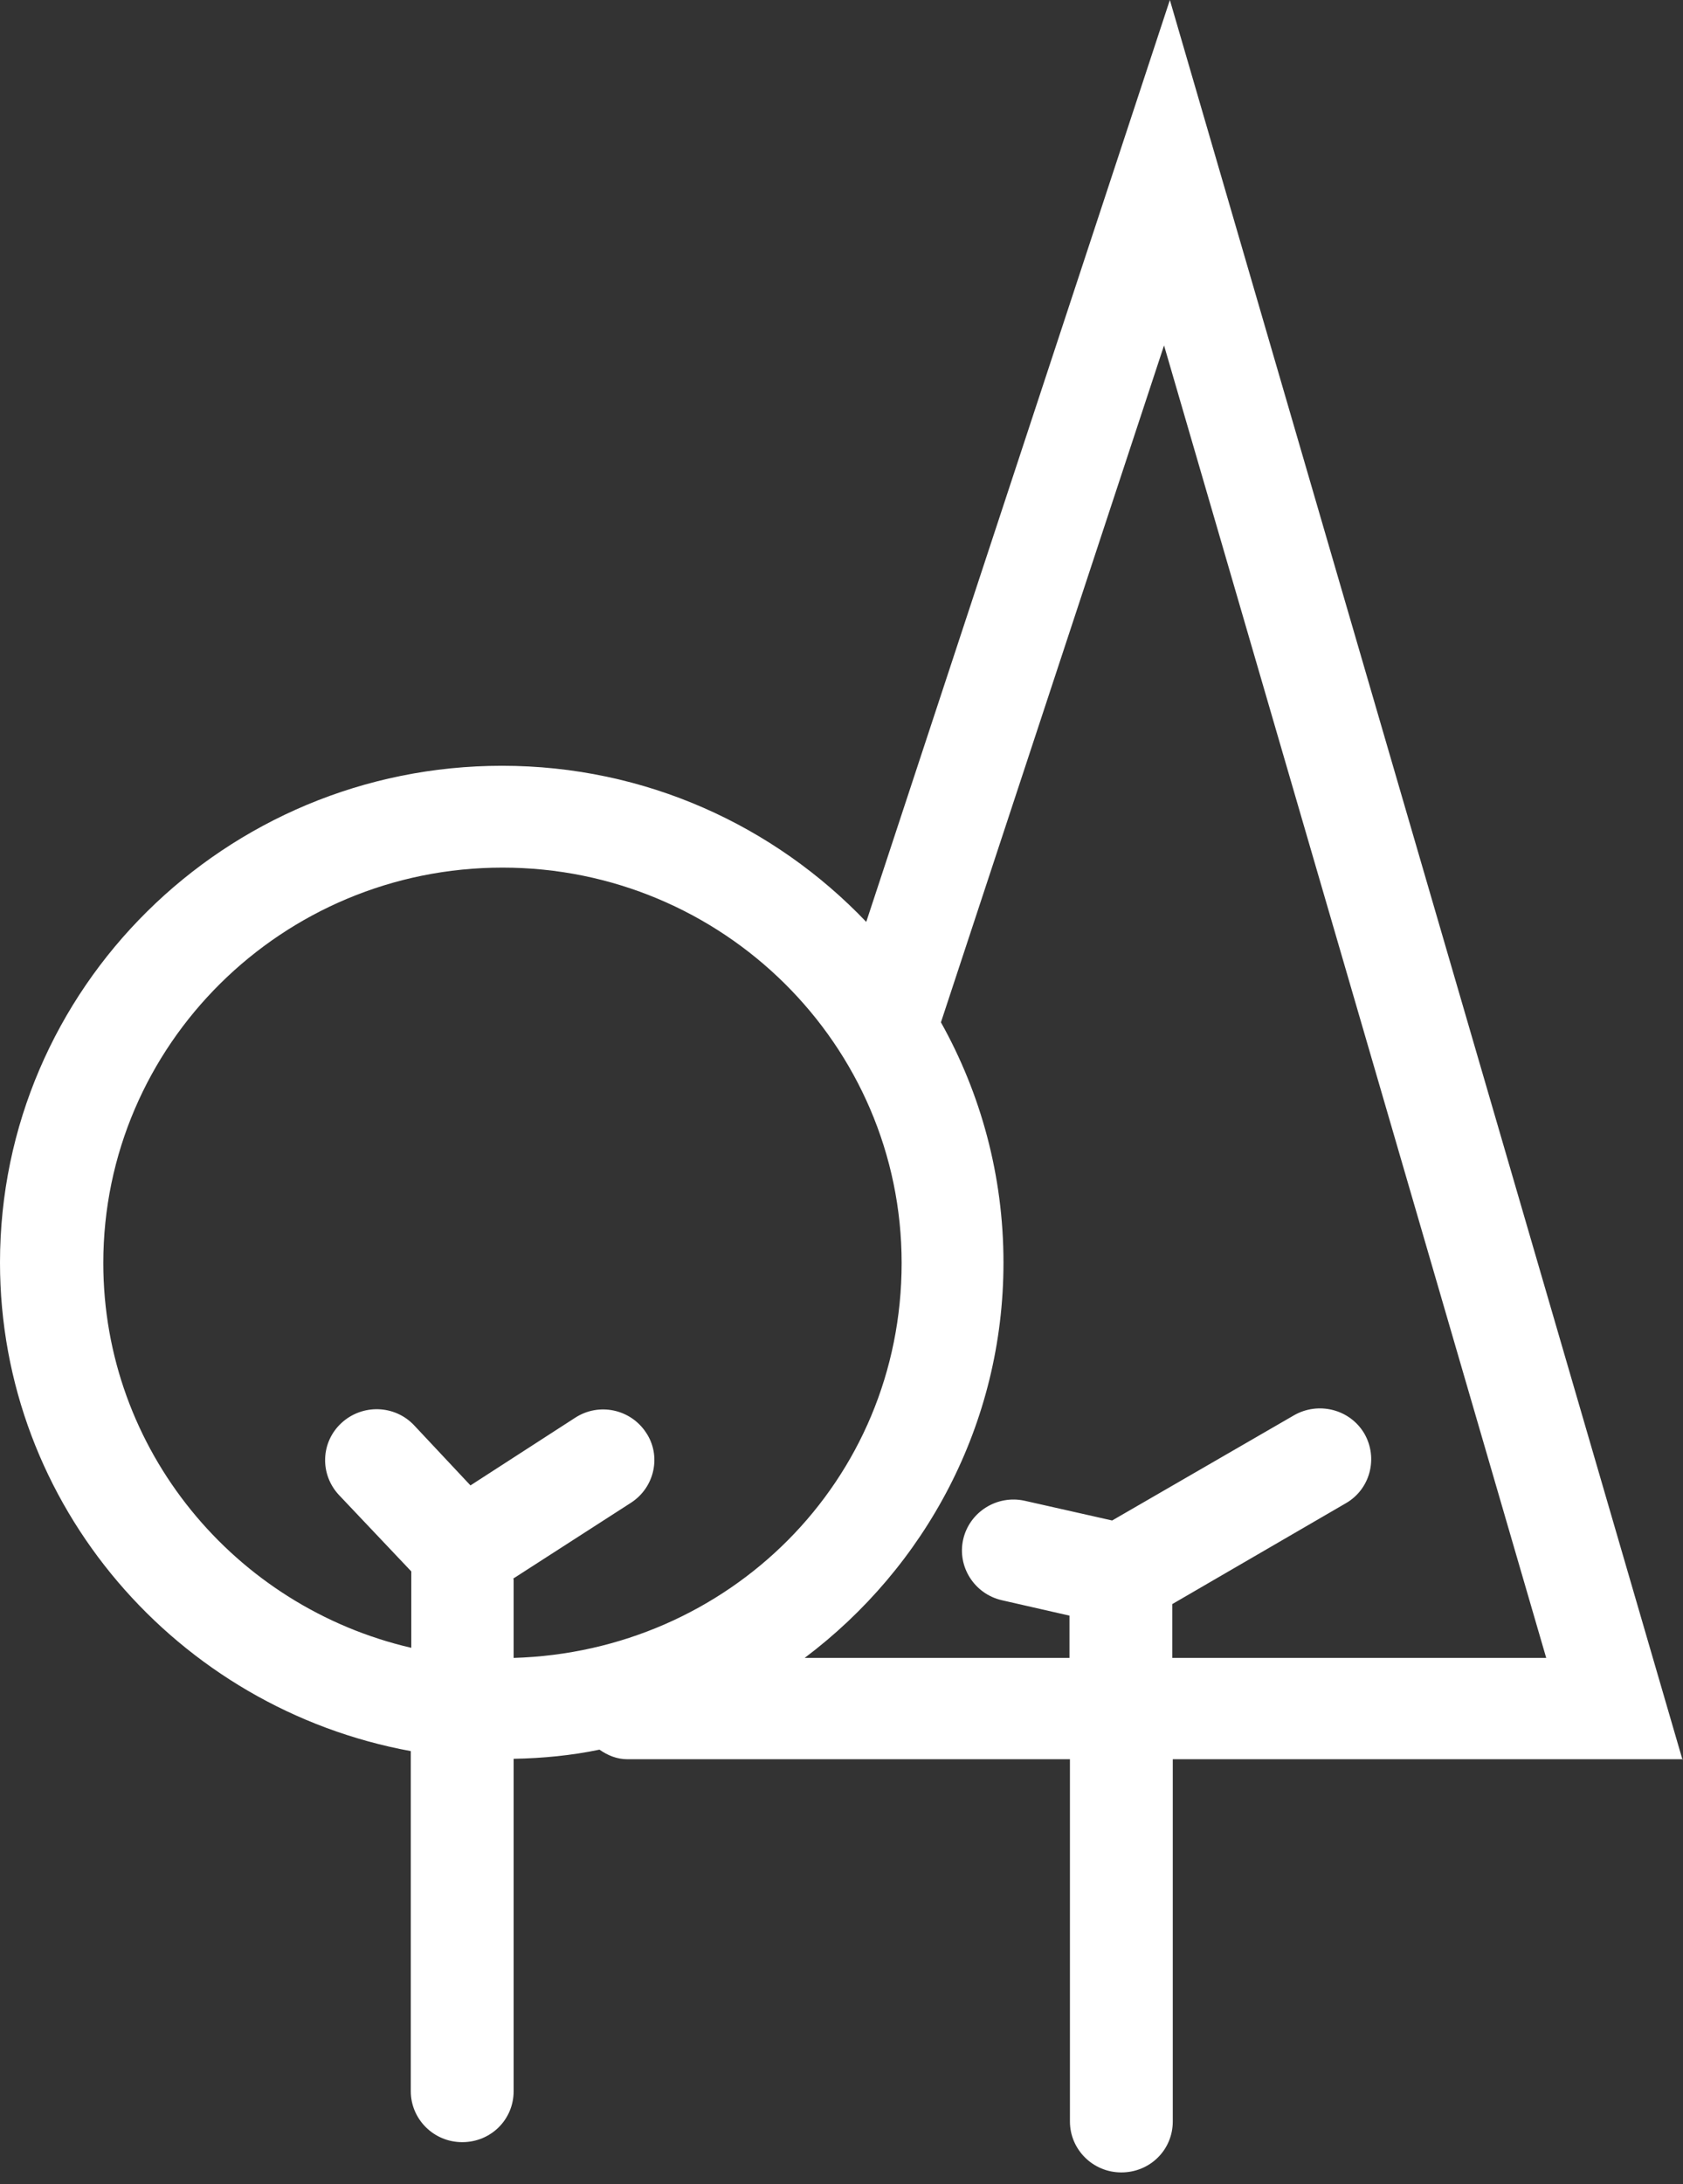 <svg width="37" height="48" viewBox="0 0 37 48" fill="none" xmlns="http://www.w3.org/2000/svg">
    <rect x="0" y="0" width="37" height="48" fill="#333333" stroke="none"/>
    <path d="M36.989 38.673L25.719 0L19.044 20.26C17.029 18.149 14.192 16.829 11.036 16.829C4.948 16.829 0 21.728 0 27.746C0 33.088 3.903 37.543 9.031 38.483V45.958C9.031 46.57 9.533 47.077 10.162 47.077C10.791 47.077 11.292 46.581 11.292 45.958V38.652C11.932 38.641 12.572 38.578 13.179 38.451C13.361 38.578 13.563 38.662 13.798 38.662H23.522V46.623C23.522 47.235 24.023 47.742 24.652 47.742C25.282 47.742 25.783 47.246 25.783 46.623V38.662H37L36.989 38.673ZM11.281 34.693L13.872 33.025C14.395 32.687 14.544 31.99 14.203 31.483C13.862 30.966 13.169 30.818 12.646 31.156L10.343 32.644L9.106 31.325C8.68 30.871 7.965 30.85 7.507 31.272C7.048 31.694 7.027 32.402 7.453 32.856L9.042 34.534V36.213C5.161 35.316 2.271 31.863 2.271 27.756C2.271 22.963 6.206 19.067 11.047 19.067C15.888 19.067 19.822 22.963 19.822 27.756C19.822 32.549 16.016 36.297 11.292 36.435V34.703L11.281 34.693ZM17.69 36.435C20.345 34.439 22.061 31.293 22.061 27.746C22.061 25.835 21.56 24.029 20.686 22.467L25.591 7.591L33.993 36.435H25.772V35.252L29.589 33.035C30.122 32.729 30.304 32.043 29.994 31.504C29.675 30.966 28.982 30.797 28.448 31.103L24.45 33.415L22.53 32.982C21.923 32.845 21.315 33.225 21.176 33.827C21.038 34.429 21.422 35.031 22.029 35.168L23.512 35.506V36.435H17.69Z" fill="white"/>
</svg>
